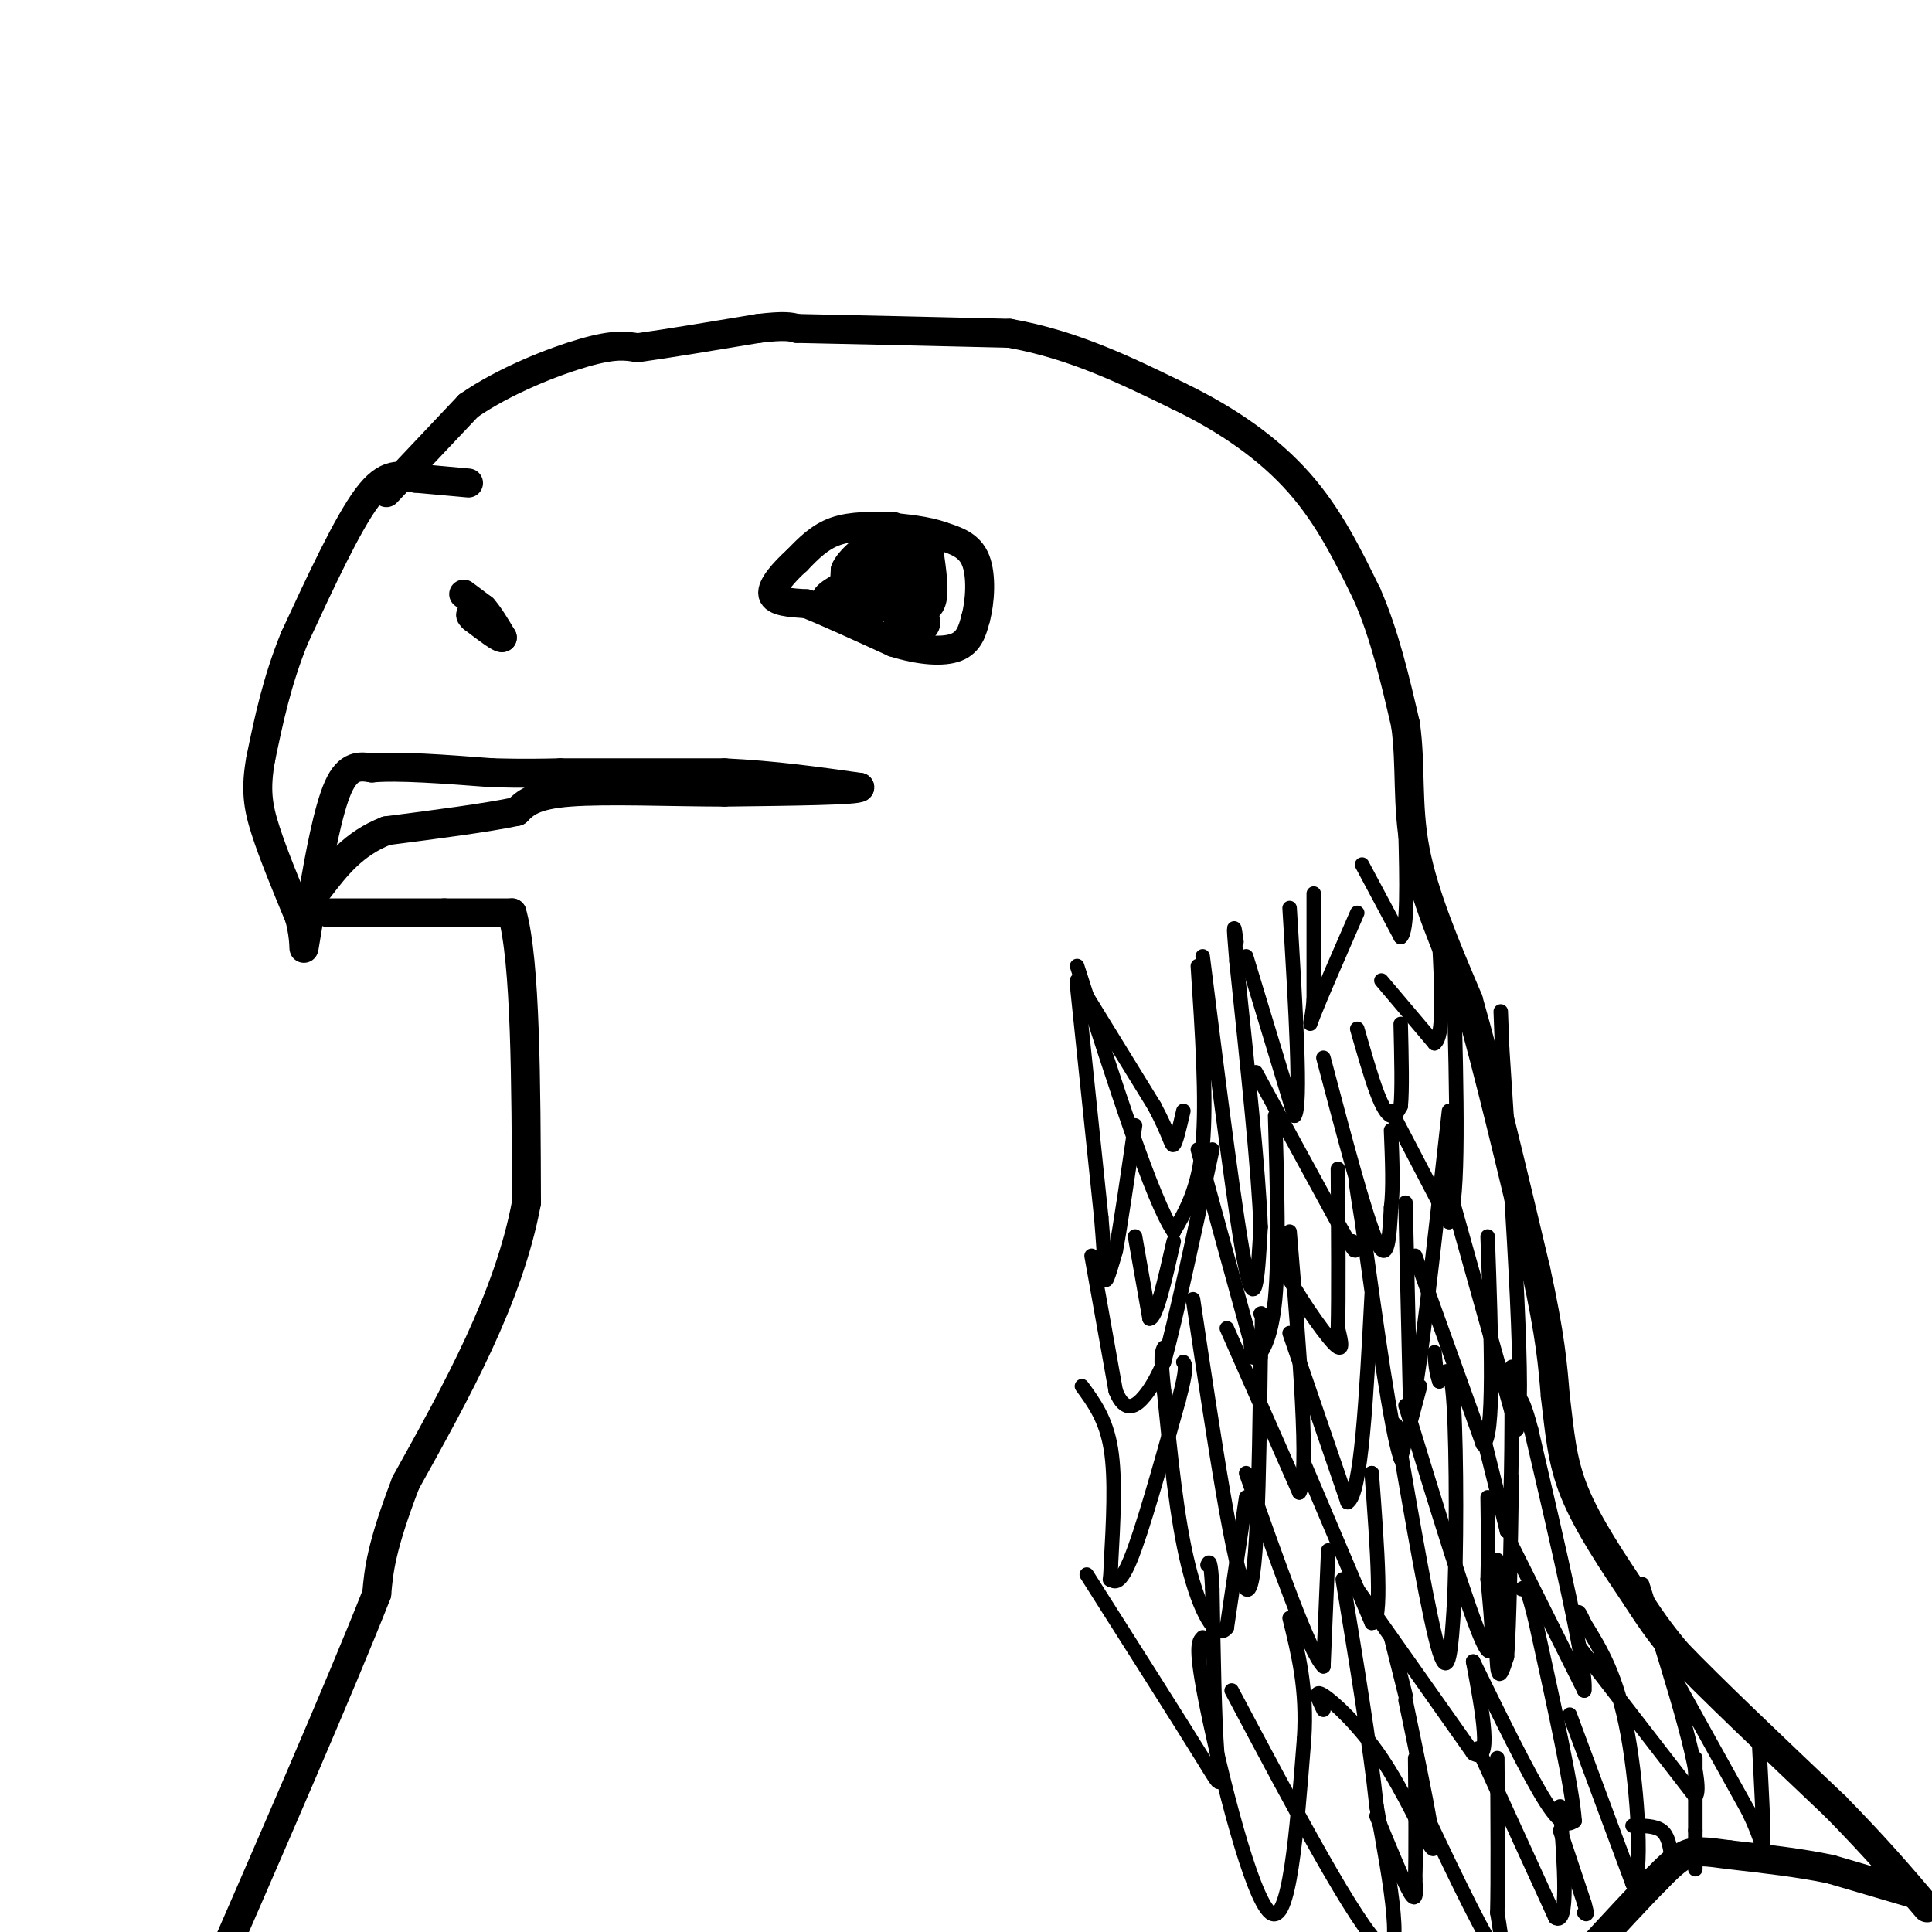 <svg viewBox='0 0 400 400' version='1.1' xmlns='http://www.w3.org/2000/svg' xmlns:xlink='http://www.w3.org/1999/xlink'><g fill='none' stroke='#000000' stroke-width='6' stroke-linecap='round' stroke-linejoin='round'><path d='M80,102c0.000,0.000 17.000,-18.000 17,-18'/><path d='M97,84c7.489,-5.200 17.711,-9.200 24,-11c6.289,-1.800 8.644,-1.400 11,-1'/><path d='M132,72c6.000,-0.833 15.500,-2.417 25,-4'/><path d='M157,68c5.500,-0.667 6.750,-0.333 8,0'/><path d='M165,68c8.667,0.167 26.333,0.583 44,1'/><path d='M209,69c13.167,2.333 24.083,7.667 35,13'/><path d='M244,82c10.378,5.000 18.822,11.000 25,18c6.178,7.000 10.089,15.000 14,23'/><path d='M283,123c3.667,8.333 5.833,17.667 8,27'/><path d='M291,150c1.200,8.600 0.200,16.600 2,26c1.800,9.400 6.400,20.200 11,31'/><path d='M304,207c4.167,14.500 9.083,35.250 14,56'/><path d='M318,263c3.000,13.667 3.500,19.833 4,26'/><path d='M322,289c0.933,7.511 1.267,13.289 4,20c2.733,6.711 7.867,14.356 13,22'/><path d='M339,331c3.500,5.500 5.750,8.250 8,11'/><path d='M347,342c6.833,7.167 19.917,19.583 33,32'/><path d='M380,374c8.667,8.833 13.833,14.917 19,21'/><path d='M97,100c0.000,0.000 -11.000,-1.000 -11,-1'/><path d='M86,99c-3.267,-0.556 -5.933,-1.444 -10,4c-4.067,5.444 -9.533,17.222 -15,29'/><path d='M61,132c-3.667,9.000 -5.333,17.000 -7,25'/><path d='M54,157c-1.178,6.422 -0.622,9.978 1,15c1.622,5.022 4.311,11.511 7,18'/><path d='M62,190c1.222,4.667 0.778,7.333 1,6c0.222,-1.333 1.111,-6.667 2,-12'/><path d='M65,184c1.111,-6.356 2.889,-16.244 5,-21c2.111,-4.756 4.556,-4.378 7,-4'/><path d='M77,159c5.333,-0.500 15.167,0.250 25,1'/><path d='M102,160c6.500,0.167 10.250,0.083 14,0'/><path d='M116,160c8.000,0.000 21.000,0.000 34,0'/><path d='M150,160c10.333,0.500 19.167,1.750 28,3'/><path d='M178,163c0.000,0.667 -14.000,0.833 -28,1'/><path d='M150,164c-10.978,-0.022 -24.422,-0.578 -32,0c-7.578,0.578 -9.289,2.289 -11,4'/><path d='M107,168c-6.333,1.333 -16.667,2.667 -27,4'/><path d='M80,172c-6.833,2.667 -10.417,7.333 -14,12'/><path d='M68,189c0.000,0.000 24.000,0.000 24,0'/><path d='M92,189c6.333,0.000 10.167,0.000 14,0'/><path d='M106,189c2.833,10.000 2.917,35.000 3,60'/><path d='M109,249c-3.667,19.667 -14.333,38.833 -25,58'/><path d='M84,307c-5.167,13.500 -5.583,18.250 -6,23'/><path d='M78,330c-7.333,18.667 -22.667,53.833 -38,89'/><path d='M96,123c0.000,0.000 4.000,3.000 4,3'/><path d='M100,126c1.333,1.500 2.667,3.750 4,6'/><path d='M104,132c-0.333,0.333 -3.167,-1.833 -6,-4'/><path d='M98,128c-1.000,-0.833 -0.500,-0.917 0,-1'/><path d='M185,109c-4.333,-0.083 -8.667,-0.167 -12,1c-3.333,1.167 -5.667,3.583 -8,6'/><path d='M165,116c-2.667,2.400 -5.333,5.400 -5,7c0.333,1.600 3.667,1.800 7,2'/><path d='M167,125c4.167,1.667 11.083,4.833 18,8'/><path d='M185,133c5.511,1.733 10.289,2.067 13,1c2.711,-1.067 3.356,-3.533 4,-6'/><path d='M202,128c0.933,-3.378 1.267,-8.822 0,-12c-1.267,-3.178 -4.133,-4.089 -7,-5'/><path d='M195,111c-3.167,-1.167 -7.583,-1.583 -12,-2'/><path d='M183,117c0.000,0.000 -5.000,-1.000 -5,-1'/><path d='M178,116c-0.833,1.167 -0.417,4.583 0,8'/><path d='M178,124c1.667,1.667 5.833,1.833 10,2'/><path d='M188,126c2.711,0.400 4.489,0.400 5,-2c0.511,-2.400 -0.244,-7.200 -1,-12'/><path d='M192,112c-0.500,0.167 -1.250,6.583 -2,13'/><path d='M190,125c-0.667,2.833 -1.333,3.417 -2,4'/><path d='M188,129c0.000,0.000 1.000,-2.000 2,-4'/><path d='M190,125c0.400,-3.244 0.400,-9.356 -1,-12c-1.400,-2.644 -4.200,-1.822 -7,-1'/><path d='M182,112c-1.667,2.000 -2.333,7.500 -3,13'/><path d='M179,125c-1.833,2.000 -4.917,0.500 -8,-1'/><path d='M171,124c0.000,-1.000 4.000,-3.000 8,-5'/><path d='M179,119c2.833,-1.167 5.917,-1.583 9,-2'/><path d='M188,117c1.167,1.667 -0.417,6.833 -2,12'/><path d='M186,129c0.800,2.222 3.800,1.778 5,1c1.200,-0.778 0.600,-1.889 0,-3'/><path d='M191,127c0.489,-2.644 1.711,-7.756 1,-10c-0.711,-2.244 -3.356,-1.622 -6,-1'/><path d='M186,116c-1.667,1.167 -2.833,4.583 -4,8'/><path d='M182,124c-1.911,1.511 -4.689,1.289 -6,0c-1.311,-1.289 -1.156,-3.644 -1,-6'/><path d='M175,118c0.833,-2.000 3.417,-4.000 6,-6'/><path d='M181,112c0.000,1.689 -3.000,8.911 -3,12c-0.000,3.089 3.000,2.044 6,1'/><path d='M184,125c1.833,-1.000 3.417,-4.000 5,-7'/><path d='M396,392c0.000,0.000 -17.000,-5.000 -17,-5'/><path d='M379,387c-6.333,-1.333 -13.667,-2.167 -21,-3'/><path d='M358,384c-5.000,-0.689 -7.000,-0.911 -9,0c-2.000,0.911 -4.000,2.956 -6,5'/><path d='M343,389c-3.500,3.500 -9.250,9.750 -15,16'/><path d='M328,405c-2.500,2.833 -1.250,1.917 0,1'/></g>
<g fill='none' stroke='#000000' stroke-width='3' stroke-linecap='round' stroke-linejoin='round'><path d='M281,213c1.400,4.889 2.800,9.778 4,13c1.200,3.222 2.200,4.778 3,5c0.800,0.222 1.400,-0.889 2,-2'/><path d='M290,229c0.333,-3.167 0.167,-10.083 0,-17'/><path d='M286,203c0.000,0.000 11.000,13.000 11,13'/><path d='M297,216c2.000,-1.333 1.500,-11.167 1,-21'/><path d='M282,179c0.000,0.000 8.000,15.000 8,15'/><path d='M290,194c1.500,-1.167 1.250,-11.583 1,-22'/><path d='M274,219c4.333,16.417 8.667,32.833 11,38c2.333,5.167 2.667,-0.917 3,-7'/><path d='M288,250c0.500,-3.833 0.250,-9.917 0,-16'/><path d='M288,230c0.000,0.000 12.000,23.000 12,23'/><path d='M300,253c2.167,-4.333 1.583,-26.667 1,-49'/><path d='M291,249c0.000,0.000 1.000,43.000 1,43'/><path d='M292,292c1.500,-3.167 4.750,-32.583 8,-62'/><path d='M293,260c0.000,0.000 14.000,39.000 14,39'/><path d='M307,299c2.500,-0.667 1.750,-21.833 1,-43'/><path d='M300,246c0.000,0.000 14.000,50.000 14,50'/><path d='M314,296c1.833,-4.833 -0.583,-41.917 -3,-79'/><path d='M311,217c-0.500,-13.167 -0.250,-6.583 0,0'/><path d='M307,297c0.000,0.000 5.000,20.000 5,20'/><path d='M312,317c1.000,-2.333 1.000,-18.167 1,-34'/><path d='M310,323c-0.167,9.333 -0.333,18.667 0,22c0.333,3.333 1.167,0.667 2,-2'/><path d='M312,343c0.500,-6.500 0.750,-21.750 1,-37'/><path d='M313,320c0.000,0.000 15.000,30.000 15,30'/><path d='M328,350c0.667,-4.000 -5.167,-29.000 -11,-54'/><path d='M317,296c-2.500,-9.667 -3.250,-6.833 -4,-4'/><path d='M294,287c0.000,0.000 -4.000,15.000 -4,15'/><path d='M290,302c-2.000,-5.667 -5.000,-27.333 -8,-49'/><path d='M282,253c-1.500,-9.333 -1.250,-8.167 -1,-7'/><path d='M289,295c3.500,20.333 7.000,40.667 9,47c2.000,6.333 2.500,-1.333 3,-9'/><path d='M301,333c0.600,-10.511 0.600,-32.289 0,-42c-0.600,-9.711 -1.800,-7.356 -3,-5'/><path d='M298,286c-0.667,-1.833 -0.833,-3.917 -1,-6'/><path d='M291,291c6.583,21.500 13.167,43.000 16,49c2.833,6.000 1.917,-3.500 1,-13'/><path d='M308,327c0.167,-5.000 0.083,-11.000 0,-17'/><path d='M260,222c0.000,0.000 18.000,33.000 18,33'/><path d='M278,255c3.333,5.833 2.667,3.917 2,2'/><path d='M264,231c0.422,14.644 0.844,29.289 0,38c-0.844,8.711 -2.956,11.489 -4,12c-1.044,0.511 -1.022,-1.244 -1,-3'/><path d='M259,278c-2.000,-7.167 -6.500,-23.583 -11,-40'/><path d='M247,269c4.333,29.000 8.667,58.000 11,60c2.333,2.000 2.667,-23.000 3,-48'/><path d='M261,281c0.500,-9.500 0.250,-9.250 0,-9'/><path d='M254,275c0.000,0.000 15.000,34.000 15,34'/><path d='M269,309c2.167,-3.333 0.083,-28.667 -2,-54'/><path d='M266,256c-1.089,1.222 -2.178,2.444 0,7c2.178,4.556 7.622,12.444 10,15c2.378,2.556 1.689,-0.222 1,-3'/><path d='M277,275c0.167,-6.000 0.083,-19.500 0,-33'/><path d='M267,276c0.000,0.000 12.000,35.000 12,35'/><path d='M279,311c2.833,-1.333 3.917,-22.167 5,-43'/><path d='M270,303c0.000,0.000 14.000,33.000 14,33'/><path d='M284,336c2.333,0.333 1.167,-15.333 0,-31'/><path d='M284,305c0.000,0.000 0.100,0.100 0.1,0.1'/><path d='M275,321c0.000,0.000 -1.000,24.000 -1,24'/><path d='M274,345c-2.833,-2.667 -9.417,-21.333 -16,-40'/><path d='M258,310c0.000,0.000 -4.000,27.000 -4,27'/><path d='M254,337c-2.178,2.911 -5.622,-3.311 -8,-13c-2.378,-9.689 -3.689,-22.844 -5,-36'/><path d='M241,288c-0.833,-7.500 -0.417,-8.250 0,-9'/><path d='M281,329c0.000,0.000 24.000,34.000 24,34'/><path d='M305,363c4.000,2.500 2.000,-8.250 0,-19'/><path d='M305,344c5.750,11.750 11.500,23.500 15,29c3.500,5.500 4.750,4.750 6,4'/><path d='M326,377c-0.333,-6.167 -4.167,-23.583 -8,-41'/><path d='M318,336c-1.833,-8.000 -2.417,-7.500 -3,-7'/><path d='M325,355c0.000,0.000 13.000,35.000 13,35'/><path d='M338,390c2.200,-0.422 1.200,-18.978 -1,-31c-2.200,-12.022 -5.600,-17.511 -9,-23'/><path d='M328,336c-1.667,-3.833 -1.333,-1.917 -1,0'/><path d='M327,341c0.000,0.000 24.000,31.000 24,31'/><path d='M351,372c2.167,-2.167 -4.417,-23.083 -11,-44'/><path d='M347,348c0.000,0.000 15.000,27.000 15,27'/><path d='M362,375c3.000,6.244 3.000,8.356 3,8c0.000,-0.356 0.000,-3.178 0,-6'/><path d='M365,377c-0.167,-4.333 -0.583,-12.167 -1,-20'/><path d='M351,364c0.000,0.000 0.000,15.000 0,15'/><path d='M351,379c0.000,3.833 0.000,5.917 0,8'/><path d='M338,378c2.333,0.000 4.667,0.000 6,1c1.333,1.000 1.667,3.000 2,5'/><path d='M346,384c0.500,1.167 0.750,1.583 1,2'/><path d='M306,362c0.000,0.000 16.000,35.000 16,35'/><path d='M322,397c2.833,2.000 1.917,-10.500 1,-23'/><path d='M323,379c0.000,0.000 5.000,15.000 5,15'/><path d='M328,394c0.833,2.833 0.417,2.417 0,2'/><path d='M225,326c9.778,15.400 19.556,30.800 24,38c4.444,7.200 3.556,6.200 3,-1c-0.556,-7.200 -0.778,-20.600 -1,-34'/><path d='M251,329c-0.333,-6.500 -0.667,-5.750 -1,-5'/><path d='M249,339c-0.867,0.867 -1.733,1.733 1,15c2.733,13.267 9.067,38.933 13,42c3.933,3.067 5.467,-16.467 7,-36'/><path d='M270,360c0.667,-10.167 -1.167,-17.583 -3,-25'/><path d='M255,350c13.000,24.500 26.000,49.000 31,53c5.000,4.000 2.000,-12.500 -1,-29'/><path d='M285,374c-1.333,-12.667 -4.167,-29.833 -7,-47'/><path d='M274,354c-1.060,-2.173 -2.119,-4.345 0,-3c2.119,1.345 7.417,6.208 12,13c4.583,6.792 8.452,15.512 10,18c1.548,2.488 0.774,-1.256 0,-5'/><path d='M296,377c-0.833,-5.000 -2.917,-15.000 -5,-25'/><path d='M291,351c0.000,0.000 -3.000,-12.000 -3,-12'/><path d='M285,376c2.833,6.917 5.667,13.833 7,16c1.333,2.167 1.167,-0.417 1,-3'/><path d='M293,389c0.167,-4.667 0.083,-14.833 0,-25'/><path d='M293,371c6.583,13.917 13.167,27.833 16,32c2.833,4.167 1.917,-1.417 1,-7'/><path d='M310,396c0.167,-6.500 0.083,-19.250 0,-32'/><path d='M224,287c2.500,3.417 5.000,6.833 6,13c1.000,6.167 0.500,15.083 0,24'/><path d='M230,324c-0.119,4.238 -0.417,2.833 0,3c0.417,0.167 1.548,1.905 4,-4c2.452,-5.905 6.226,-19.452 10,-33'/><path d='M244,290c1.833,-6.833 1.417,-7.417 1,-8'/><path d='M226,260c0.000,0.000 5.000,28.000 5,28'/><path d='M231,288c1.933,4.889 4.267,3.111 6,1c1.733,-2.111 2.867,-4.556 4,-7'/><path d='M241,282c2.333,-8.500 6.167,-26.250 10,-44'/><path d='M272,185c0.000,0.000 0.000,22.000 0,22'/><path d='M272,207c-0.400,5.022 -1.400,6.578 0,3c1.400,-3.578 5.200,-12.289 9,-21'/><path d='M258,198c0.000,0.000 10.000,33.000 10,33'/><path d='M268,231c1.500,-1.667 0.250,-22.333 -1,-43'/><path d='M249,198c3.500,27.833 7.000,55.667 9,65c2.000,9.333 2.500,0.167 3,-9'/><path d='M261,254c-0.333,-10.667 -2.667,-32.833 -5,-55'/><path d='M256,199c-0.833,-9.833 -0.417,-6.917 0,-4'/><path d='M248,200c0.917,13.917 1.833,27.833 1,37c-0.833,9.167 -3.417,13.583 -6,18'/><path d='M243,255c-4.333,-6.167 -12.167,-30.583 -20,-55'/><path d='M223,204c0.000,0.000 5.000,48.000 5,48'/><path d='M228,252c0.911,10.622 0.689,13.178 1,13c0.311,-0.178 1.156,-3.089 2,-6'/><path d='M231,259c1.000,-5.333 2.500,-15.667 4,-26'/><path d='M235,256c0.000,0.000 3.000,17.000 3,17'/><path d='M238,273c1.333,0.167 3.167,-7.917 5,-16'/><path d='M223,203c0.000,0.000 16.000,26.000 16,26'/><path d='M239,229c3.289,6.133 3.511,8.467 4,8c0.489,-0.467 1.244,-3.733 2,-7'/></g>
</svg>